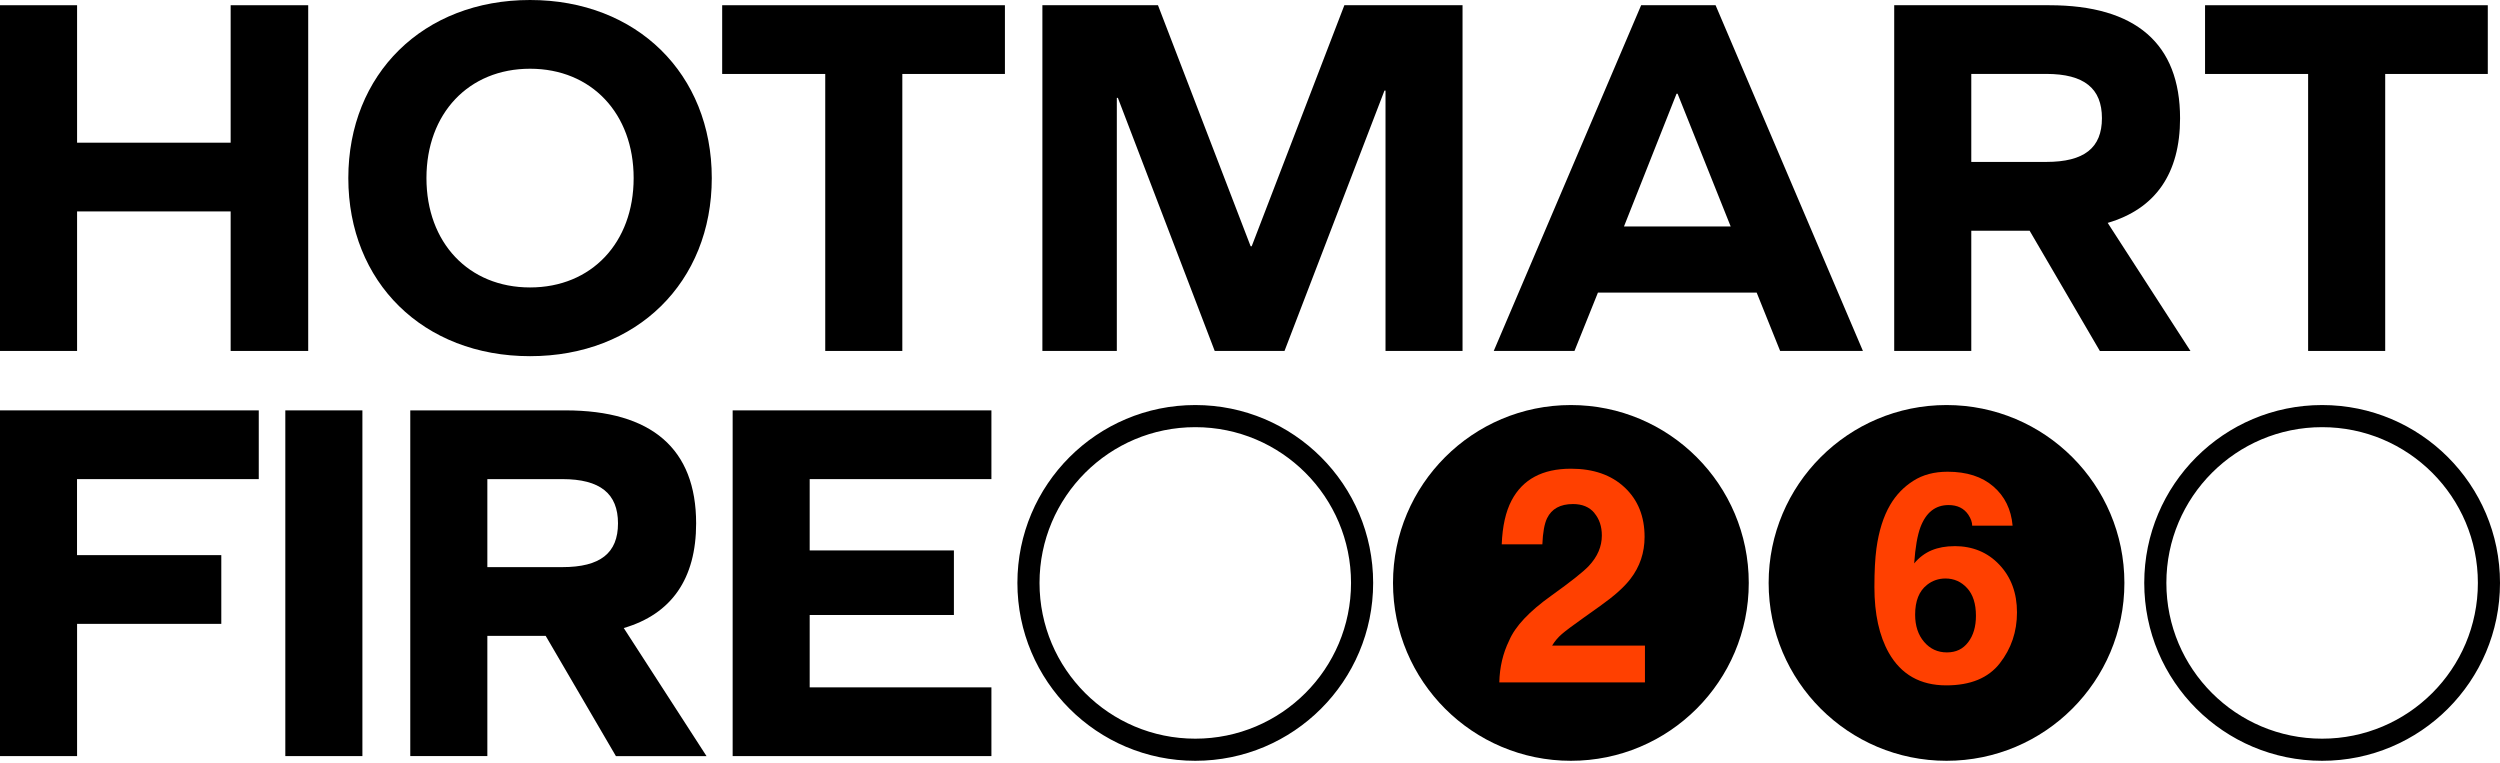<svg width="678" height="207" viewBox="0 0 678 207" fill="none" xmlns="http://www.w3.org/2000/svg">
<path d="M60.017 150.552V169.192H20.904V205.053H0V111.295H70.176V129.935H20.889V150.552H60.003H60.017Z" fill="black"/>
<path d="M77.379 111.295H98.283V205.053H77.379V111.295Z" fill="black"/>
<path d="M132.169 205.053H111.266V111.295H153.345C176.785 111.295 188.791 121.74 188.791 141.941C188.791 156.913 182.158 166.513 169.163 170.324L191.614 205.068H167.042L147.987 172.444H132.169V205.068V205.053ZM152.5 153.804C162.801 153.804 167.601 149.993 167.601 141.941C167.601 133.889 162.801 129.935 152.5 129.935H132.169V153.804H152.5Z" fill="black"/>
<path d="M258.698 166.785H219.585V186.413H268.871V205.053H198.695V111.295H268.871V129.935H219.585V149.277H258.698V166.785Z" fill="black"/>
<path d="M62.553 95.176V57.338H20.904V95.176H0V1.418H20.904V38.698H62.553V1.418H83.586V95.176H62.553Z" fill="black"/>
<path d="M193.035 48.298C193.035 76.537 172.705 96.595 143.749 96.595C114.793 96.595 94.463 76.551 94.463 48.298C94.463 20.044 114.793 0 143.749 0C172.705 0 193.035 20.058 193.035 48.298ZM115.653 48.298C115.653 65.806 127.086 77.955 143.749 77.955C160.412 77.955 171.845 65.806 171.845 48.298C171.845 30.79 160.412 18.64 143.749 18.64C127.086 18.64 115.653 30.79 115.653 48.298Z" fill="black"/>
<path d="M244.71 95.176H223.806V20.058H195.854V1.418H272.534V20.058H244.71V95.176Z" fill="black"/>
<path d="M375.752 95.176V24.571H375.465L348.358 95.176H329.431L303.169 26.548H302.883V95.176H282.695V1.418H314.044L339.174 66.794H339.46L364.591 1.418H396.641V95.176H375.737H375.752Z" fill="black"/>
<path d="M476.426 79.359H433.358L426.997 95.176H405.104L445.078 1.418H465.265L505.224 95.176H482.773L476.412 79.359H476.426ZM454.677 25.416L440.421 61.421H469.363L454.964 25.416H454.677Z" fill="black"/>
<path d="M534.613 95.176H513.709V1.418H555.788C579.228 1.418 591.234 11.863 591.234 32.064C591.234 47.036 584.601 56.636 571.606 60.447L594.057 95.191H569.486L550.43 62.567H534.613V95.191V95.176ZM554.943 43.913C565.245 43.913 570.044 40.102 570.044 32.05C570.044 23.998 565.245 20.044 554.943 20.044H534.613V43.913H554.943Z" fill="black"/>
<path d="M646.866 95.176H625.962V20.058H598.01V1.418H674.69V20.058H646.866V95.176Z" fill="black"/>
<path d="M527.896 206.328C554.538 206.328 576.136 184.73 576.136 158.088C576.136 131.446 554.538 109.848 527.896 109.848C501.253 109.848 479.655 131.446 479.655 158.088C479.655 184.73 501.253 206.328 527.896 206.328Z" fill="black"/>
<path d="M629.76 112.848C654.745 112.848 675 133.102 675 158.088C675 183.073 654.745 203.328 629.76 203.328C604.774 203.328 584.52 183.073 584.52 158.088C584.52 133.102 604.774 112.848 629.76 112.848Z" stroke="black" stroke-width="6"/>
<path d="M324.159 112.848C349.145 112.848 369.399 133.102 369.399 158.088C369.399 183.073 349.145 203.328 324.159 203.328C299.174 203.328 278.919 183.073 278.919 158.088C278.919 133.102 299.174 112.848 324.159 112.848Z" stroke="black" stroke-width="6"/>
<path d="M426.025 206.328C452.667 206.328 474.265 184.73 474.265 158.088C474.265 131.446 452.667 109.848 426.025 109.848C399.382 109.848 377.784 131.446 377.784 158.088C377.784 184.73 399.382 206.328 426.025 206.328Z" fill="black"/>
<path d="M432.4 139.12C431.053 137.501 429.104 136.698 426.597 136.698C423.144 136.698 420.809 137.988 419.562 140.552C418.846 142.042 418.416 144.392 418.287 147.63H407.269C407.456 142.73 408.344 138.761 409.934 135.738C412.957 129.979 418.33 127.113 426.038 127.113C432.142 127.113 436.984 128.804 440.595 132.185C444.205 135.566 446.011 140.037 446.011 145.61C446.011 149.879 444.735 153.676 442.185 156.986C440.509 159.192 437.772 161.642 433.947 164.35L429.42 167.574C426.583 169.594 424.634 171.041 423.588 171.944C422.542 172.846 421.654 173.892 420.938 175.081H446.111V185.067H406.61C406.711 180.927 407.599 177.159 409.275 173.735C410.894 169.895 414.705 165.826 420.737 161.528C425.967 157.788 429.348 155.109 430.881 153.49C433.245 150.968 434.42 148.217 434.42 145.223C434.42 142.787 433.746 140.753 432.385 139.134L432.4 139.12Z" fill="#FF4000"/>
<path d="M530.03 148.105C534.987 148.105 539.07 149.795 542.237 153.162C545.417 156.529 547.007 160.842 547.007 166.085C547.007 171.329 545.446 175.914 542.337 179.897C539.228 183.88 534.385 185.872 527.823 185.872C520.774 185.872 515.573 182.92 512.235 177.032C509.642 172.432 508.338 166.487 508.338 159.208C508.338 154.939 508.524 151.472 508.882 148.792C509.527 144.036 510.774 140.067 512.622 136.915C514.212 134.207 516.304 132.044 518.897 130.396C521.476 128.748 524.571 127.932 528.181 127.932C533.382 127.932 537.523 129.264 540.603 131.929C543.684 134.594 545.432 138.133 545.818 142.56H534.858C534.858 141.657 534.514 140.669 533.812 139.594C532.623 137.846 530.846 136.972 528.454 136.972C524.872 136.972 522.336 138.978 520.817 142.99C520 145.196 519.427 148.463 519.126 152.79C520.488 151.171 522.078 149.981 523.869 149.236C525.674 148.491 527.723 148.119 530.044 148.119L530.03 148.105ZM522.622 158.607C520.459 160.283 519.384 162.976 519.384 166.716C519.384 169.725 520.201 172.189 521.82 174.08C523.439 175.986 525.502 176.931 527.995 176.931C530.488 176.931 532.365 176.014 533.769 174.166C535.173 172.332 535.875 169.939 535.875 167.002C535.875 163.736 535.073 161.228 533.482 159.495C531.892 157.761 529.929 156.887 527.622 156.887C525.746 156.887 524.084 157.46 522.651 158.578L522.622 158.607Z" fill="#FF4000"/>
</svg>
